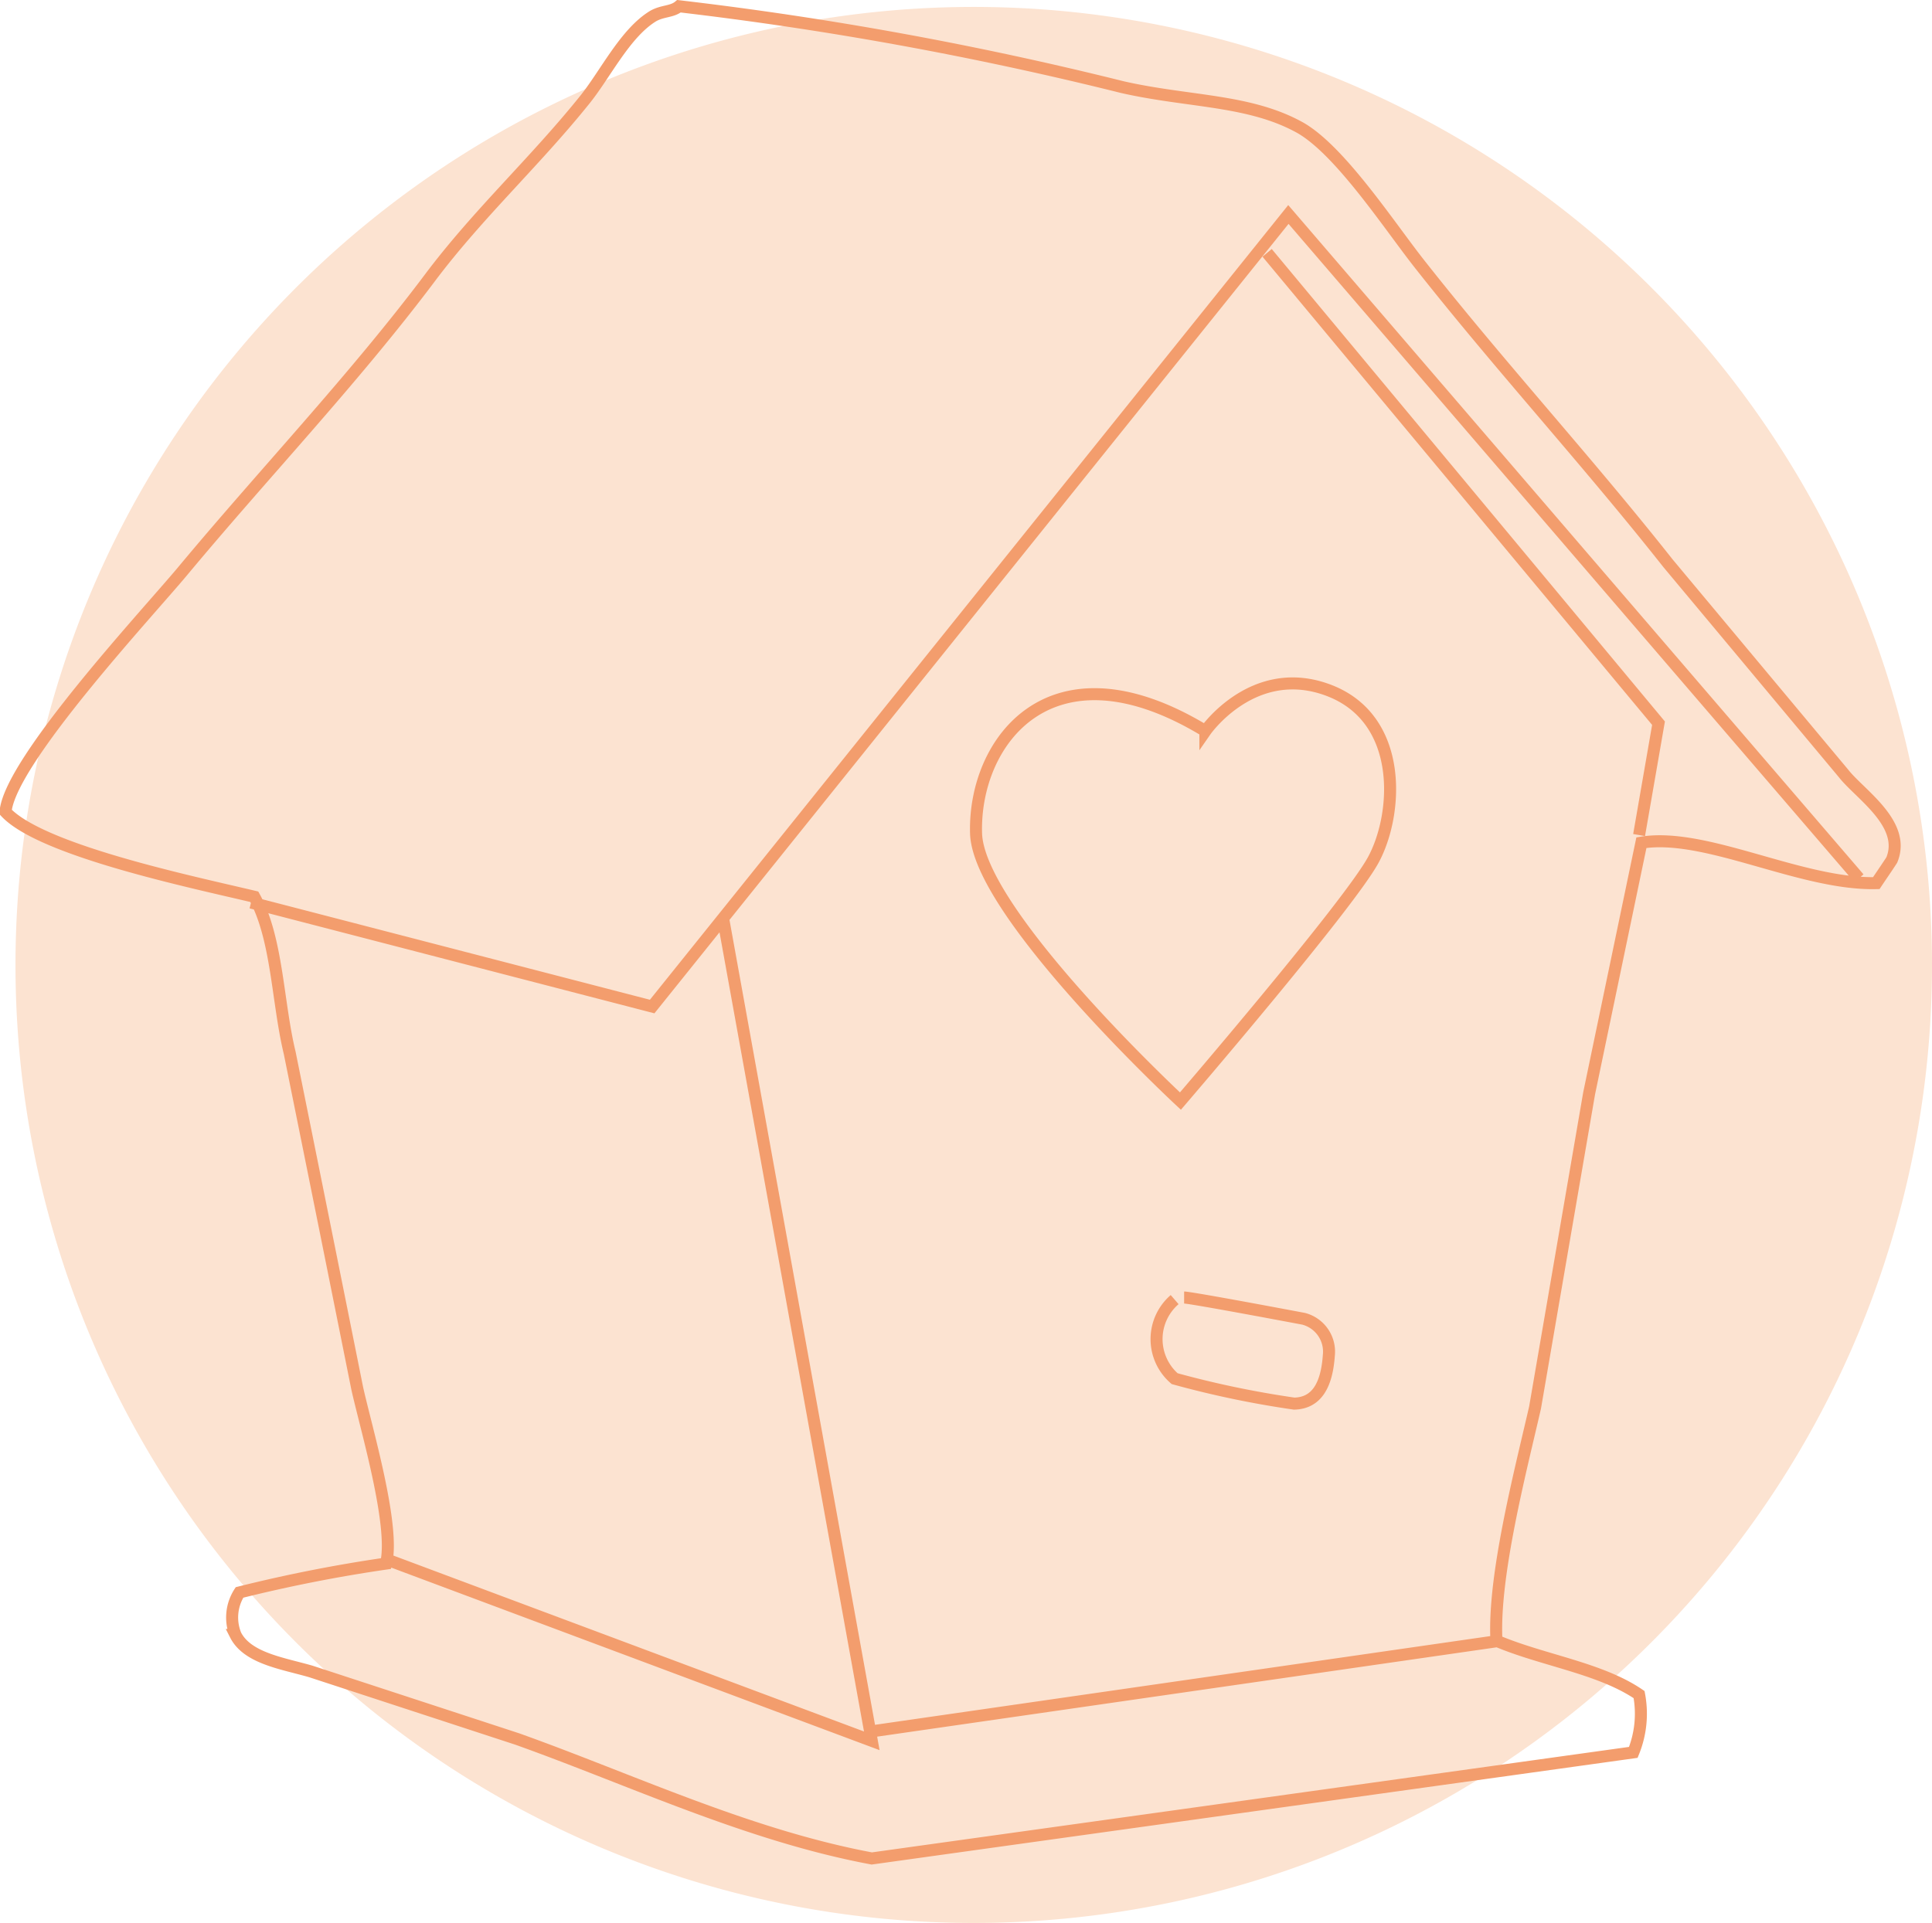 <svg viewBox="0 0 83.57 83.2" xmlns="http://www.w3.org/2000/svg"><defs><style>.cls-1{fill:#fce3d1;}.cls-2{fill:none;stroke:#f39d6d;stroke-miterlimit:10;stroke-width:0.52px;}</style></defs><g data-name="Layer 2" id="Layer_2"><g data-name="Layer 1" id="Layer_1-2"><path d="M42.12,83.2A41.45,41.45,0,1,0,.67,41.76,41.44,41.44,0,0,0,42.12,83.2" class="cls-1"></path><path d="M51.22,56.14c.31,0,5.17.92,5.17.92a1.47,1.47,0,0,1,1.09,1.58c-.09,1.31-.54,2.07-1.5,2.09a41.94,41.94,0,0,1-5.17-1.08,2.26,2.26,0,0,1,0-3.42m4-45.29L71.74,31.29l-.84,4.84m-18.76-4.5s2.08-3,5.34-1.76,3,5.36,1.92,7.34-8.34,10.43-8.34,10.43-8.75-8.13-8.84-11.59C42.11,32.08,45.46,27.57,52.14,31.63ZM37.71,74.91,64.82,71M31.29,39.8l6.42,35.52L16.53,67.4M80.41,38,55.73,9.28,28.21,43.55l-17.35-4.5M29.37.27a152.6,152.6,0,0,1,19.18,3.5c2.86.65,5.48.53,7.68,1.75,1.77,1,3.94,4.36,5.25,6C64.92,15.88,68.7,20,72.15,24.37l7.59,9.09c.69.89,2.74,2.18,2.09,3.75-.22.34-.45.67-.67,1C77.9,38.29,73.78,36,71,36.46L68.74,47.3,66.4,60.9c-.64,2.79-1.82,7.31-1.67,10.09,2,.85,4.49,1.18,6.17,2.33a4.43,4.43,0,0,1-.25,2.5L37.71,80.41c-5.35-1-10.41-3.41-15.34-5.17l-8.92-2.92c-1.2-.35-2.74-.56-3.26-1.58a2,2,0,0,1,.17-1.84,64.07,64.07,0,0,1,6.34-1.25c.4-1.63-.88-5.91-1.25-7.59Q14,52.82,12.53,45.55C12,43.36,12,40.61,11,38.8c-2.69-.64-9.21-2-10.76-3.67.17-2.19,6.19-8.65,7.67-10.43,3.53-4.24,7.38-8.28,10.68-12.67,2.06-2.75,4.52-5,6.67-7.67.91-1.11,1.77-2.93,3-3.67C28.67.46,29.07.52,29.37.27Z" class="cls-2"></path></g></g></svg>